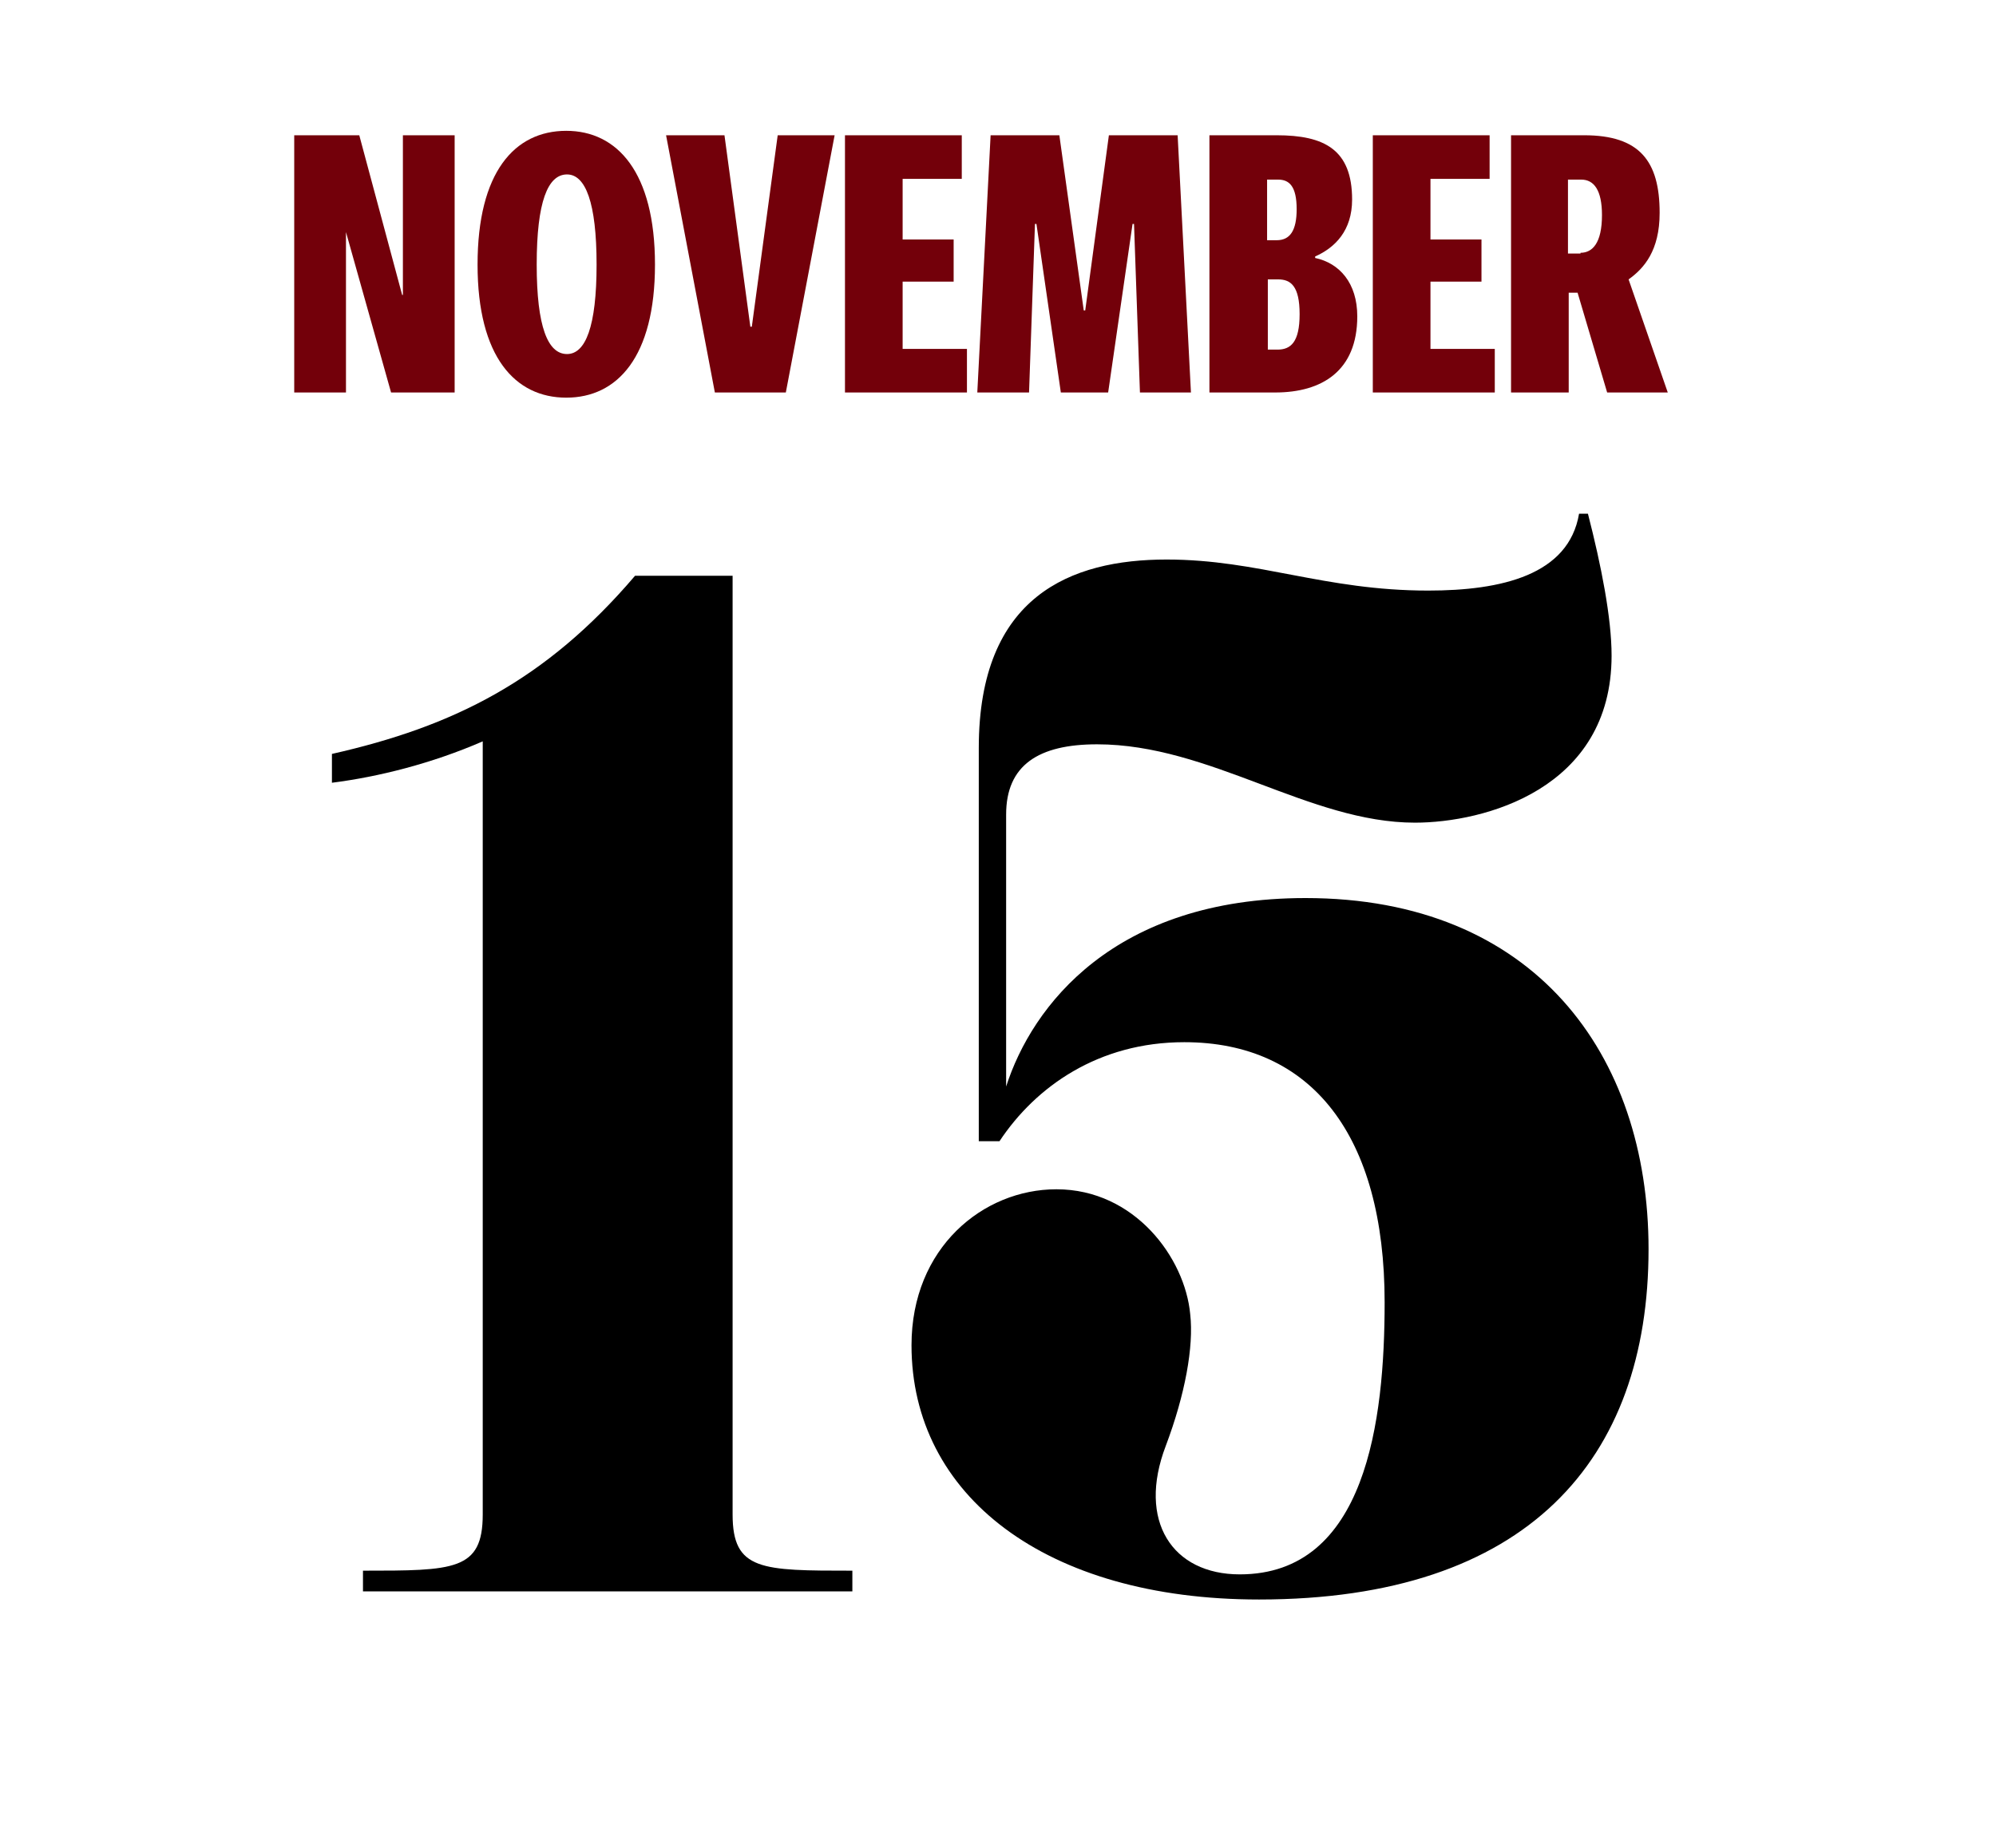 <?xml version="1.0" encoding="utf-8"?>
<!-- Generator: Adobe Illustrator 25.3.1, SVG Export Plug-In . SVG Version: 6.00 Build 0)  -->
<svg version="1.1" id="Layer_1" xmlns="http://www.w3.org/2000/svg" xmlns:xlink="http://www.w3.org/1999/xlink" x="0px" y="0px"
	 viewBox="0 0 270 250" style="enable-background:new 0 0 270 250;" xml:space="preserve">
<style type="text/css">
	.st0{enable-background:new    ;}
	.st1{fill:#73000A;}
</style>
<g class="st0">
	<path class="st1" d="M52.9,53.1l-6.1-21.7v21.7h-7V18.3h8.8l5.8,21.6c0.1,0,0.1,0,0.1,0V18.3h7v34.8H52.9z"/>
	<path class="st1" d="M64.6,35.8c0-12.5,5-18.1,12-18.1c6.9,0,12,5.6,12,18.1c0,12.5-5.1,18-12,18C69.7,53.8,64.6,48.3,64.6,35.8z
		 M80.7,35.8c0-8.4-1.5-12.2-4-12.2c-2.6,0-4.1,3.7-4.1,12.2c0,8.4,1.5,12.1,4.1,12.1C79.2,47.9,80.7,44.2,80.7,35.8z"/>
</g>
<g class="st0">
	<path class="st1" d="M96.7,53.1l-6.6-34.8H98l3.5,25.9h0.2l3.5-25.9h7.7l-6.6,34.8H96.7z"/>
	<path class="st1" d="M114.3,53.1V18.3h15.8v5.9h-8v8.2h6.9v5.7h-6.9v9.1h8.7v5.9H114.3z"/>
	<path class="st1" d="M154.2,53.1l-0.8-22.8h-0.2l-3.3,22.8h-6.4l-3.3-22.8H140l-0.8,22.8h-7l1.8-34.8h9.3l3.3,23.7h0.2l3.2-23.7
		h9.3l1.8,34.8H154.2z"/>
	<path class="st1" d="M163.6,53.1V18.3h9.1c6.4,0,10.2,1.9,10.2,8.7c0,4.2-2.3,6.5-5,7.7v0.2c3.3,0.7,5.7,3.4,5.7,7.9
		c0,7.4-4.8,10.3-11.1,10.3H163.6z M172.7,32.5c1.8,0,2.7-1.3,2.7-4.2c0-3.1-1-4-2.5-4h-1.5v8.2H172.7z M172.8,47.3c1.8,0,3-1,3-4.8
		c0-3.8-1.2-4.7-2.9-4.7h-1.4v9.5H172.8z"/>
	<path class="st1" d="M185.7,53.1V18.3h15.8v5.9h-8v8.2h6.9v5.7h-6.9v9.1h8.7v5.9H185.7z"/>
	<path class="st1" d="M217.4,53.1l-4-13.5h-1.2v13.5h-7.8V18.3h9.9c7.5,0,10.2,3.5,10.2,10.5c0,5.1-2.1,7.5-4.2,9l5.3,15.3H217.4z
		 M213.8,34.2c1.6,0,2.9-1.3,2.9-5.1c0-3.4-1.1-4.8-2.8-4.8h-1.8v10H213.8z"/>
</g>
<g class="st0">
	<path d="M115.3,212.5v2.8H49.1v-2.8c12.3,0,16.2,0,16.2-7.6V100.3c-6.9,3-14.1,4.8-20.4,5.6v-3.9c16.4-3.7,28.9-9.9,41-24.1h13.2
		v127C99.1,212.5,103,212.5,115.3,212.5z"/>
	<path d="M223,169c0,28.5-16.4,47.4-52.7,47.4c-28.9,0-47-14.1-47-34.4c0-13.2,9.7-21.1,19.6-21.1c10.6,0,17.4,9.3,18.1,16.9
		c0.5,4.4-0.7,10.9-3.3,17.8c-3.9,10.2,0.9,17.4,10,17.4c17.1,0,19.6-20.8,19.6-36.8c0-22.6-9.9-35.2-27.1-35.2
		c-11.6,0-20.1,6-25,13.4h-2.8v-53.2c0-20.6,12.5-25.5,25.4-25.5c12.5,0,21.3,4.2,35.4,4.2c9.9,0,19-2.1,20.4-10.4h1.2
		c1.8,7,3.2,14.1,3.2,19.2c0,18.1-17.3,22.6-26.6,22.6c-14.3,0-27.7-10.6-43-10.6c-7.9,0-12.3,2.8-12.3,9.5V147
		c3.5-10.9,14.6-25.5,40.5-25.5C207.5,121.5,223,142.6,223,169z"/>
</g>
</svg>
